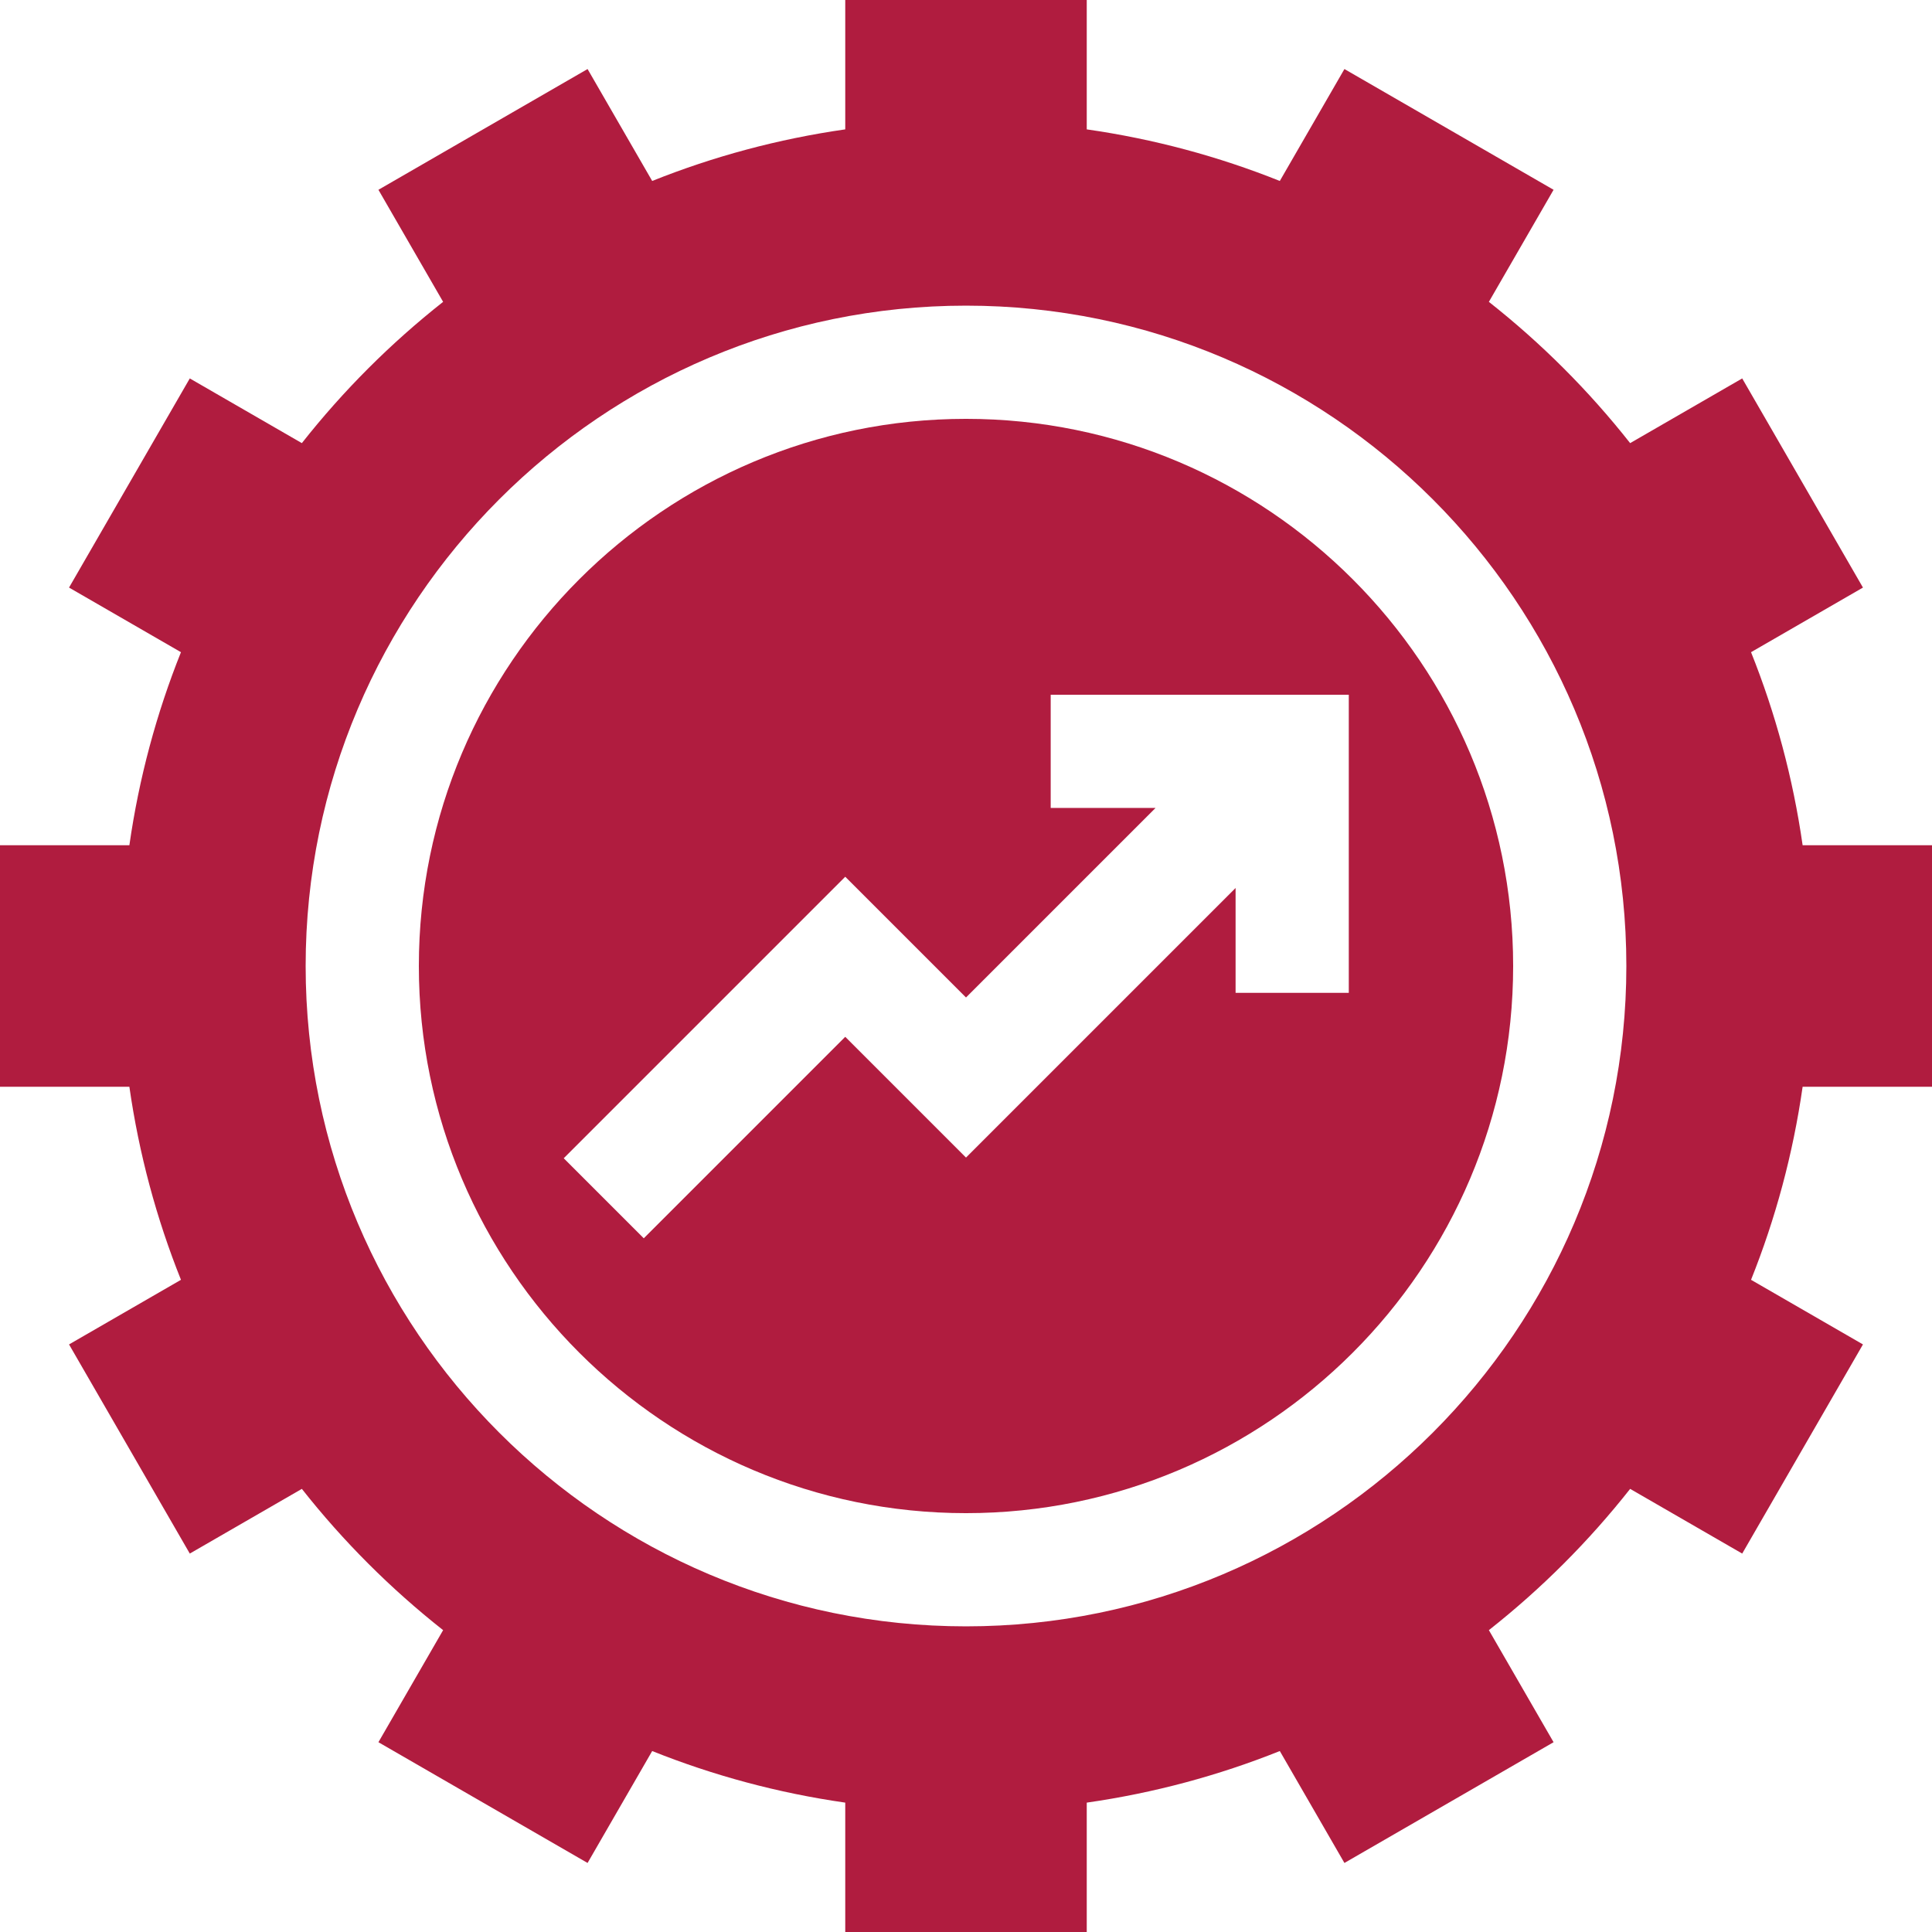 <svg width="512" height="512" viewBox="0 0 512 512" fill="none" xmlns="http://www.w3.org/2000/svg">
<g clip-path="url(#clip0_3646_3024)">
<path d="M256 111C176.047 111 111 176.047 111 256C111 335.953 176.047 401 256 401C335.953 401 401 335.953 401 256C401 176.047 335.953 111 256 111ZM357.444 263.111H327.444V235.324L256 306.769L224 274.769L170.606 328.163L149.393 306.95L224 232.343L256 264.343L306.231 214.112H278.444V184.112H357.444V263.111Z" fill="#B01C3F"/>
<path d="M512 288V224H477.715C475.166 206.183 470.527 189.043 464.043 172.837L493.703 155.713L461.703 100.287L432.005 117.433C421.044 103.529 408.471 90.956 394.567 79.995L411.713 50.297L356.287 18.297L339.163 47.957C322.957 41.473 305.817 36.834 288 34.285V0H224V34.285C206.183 36.834 189.043 41.473 172.837 47.957L155.713 18.297L100.287 50.297L117.433 79.995C103.529 90.956 90.956 103.529 79.995 117.433L50.297 100.287L18.297 155.713L47.957 172.837C41.473 189.043 36.834 206.183 34.285 224H0V288H34.285C36.834 305.817 41.473 322.957 47.957 339.163L18.297 356.287L50.297 411.713L79.995 394.567C90.956 408.471 103.529 421.044 117.433 432.005L100.287 461.703L155.713 493.703L172.837 464.043C189.043 470.527 206.183 475.166 224 477.715V512H288V477.715C305.817 475.166 322.957 470.527 339.163 464.043L356.287 493.703L411.713 461.703L394.567 432.005C408.471 421.044 421.044 408.471 432.005 394.567L461.703 411.713L493.703 356.287L464.043 339.163C470.527 322.957 475.166 305.817 477.715 288H512ZM256 431C159.505 431 81 352.495 81 256C81 159.505 159.505 81 256 81C352.495 81 431 159.505 431 256C431 352.495 352.495 431 256 431Z" fill="#B01C3F"/>
</g>
<defs>
<clipPath id="clip0_3646_3024">
<rect width="512" height="512" fill="white"/>
</clipPath>
</defs>
</svg>
